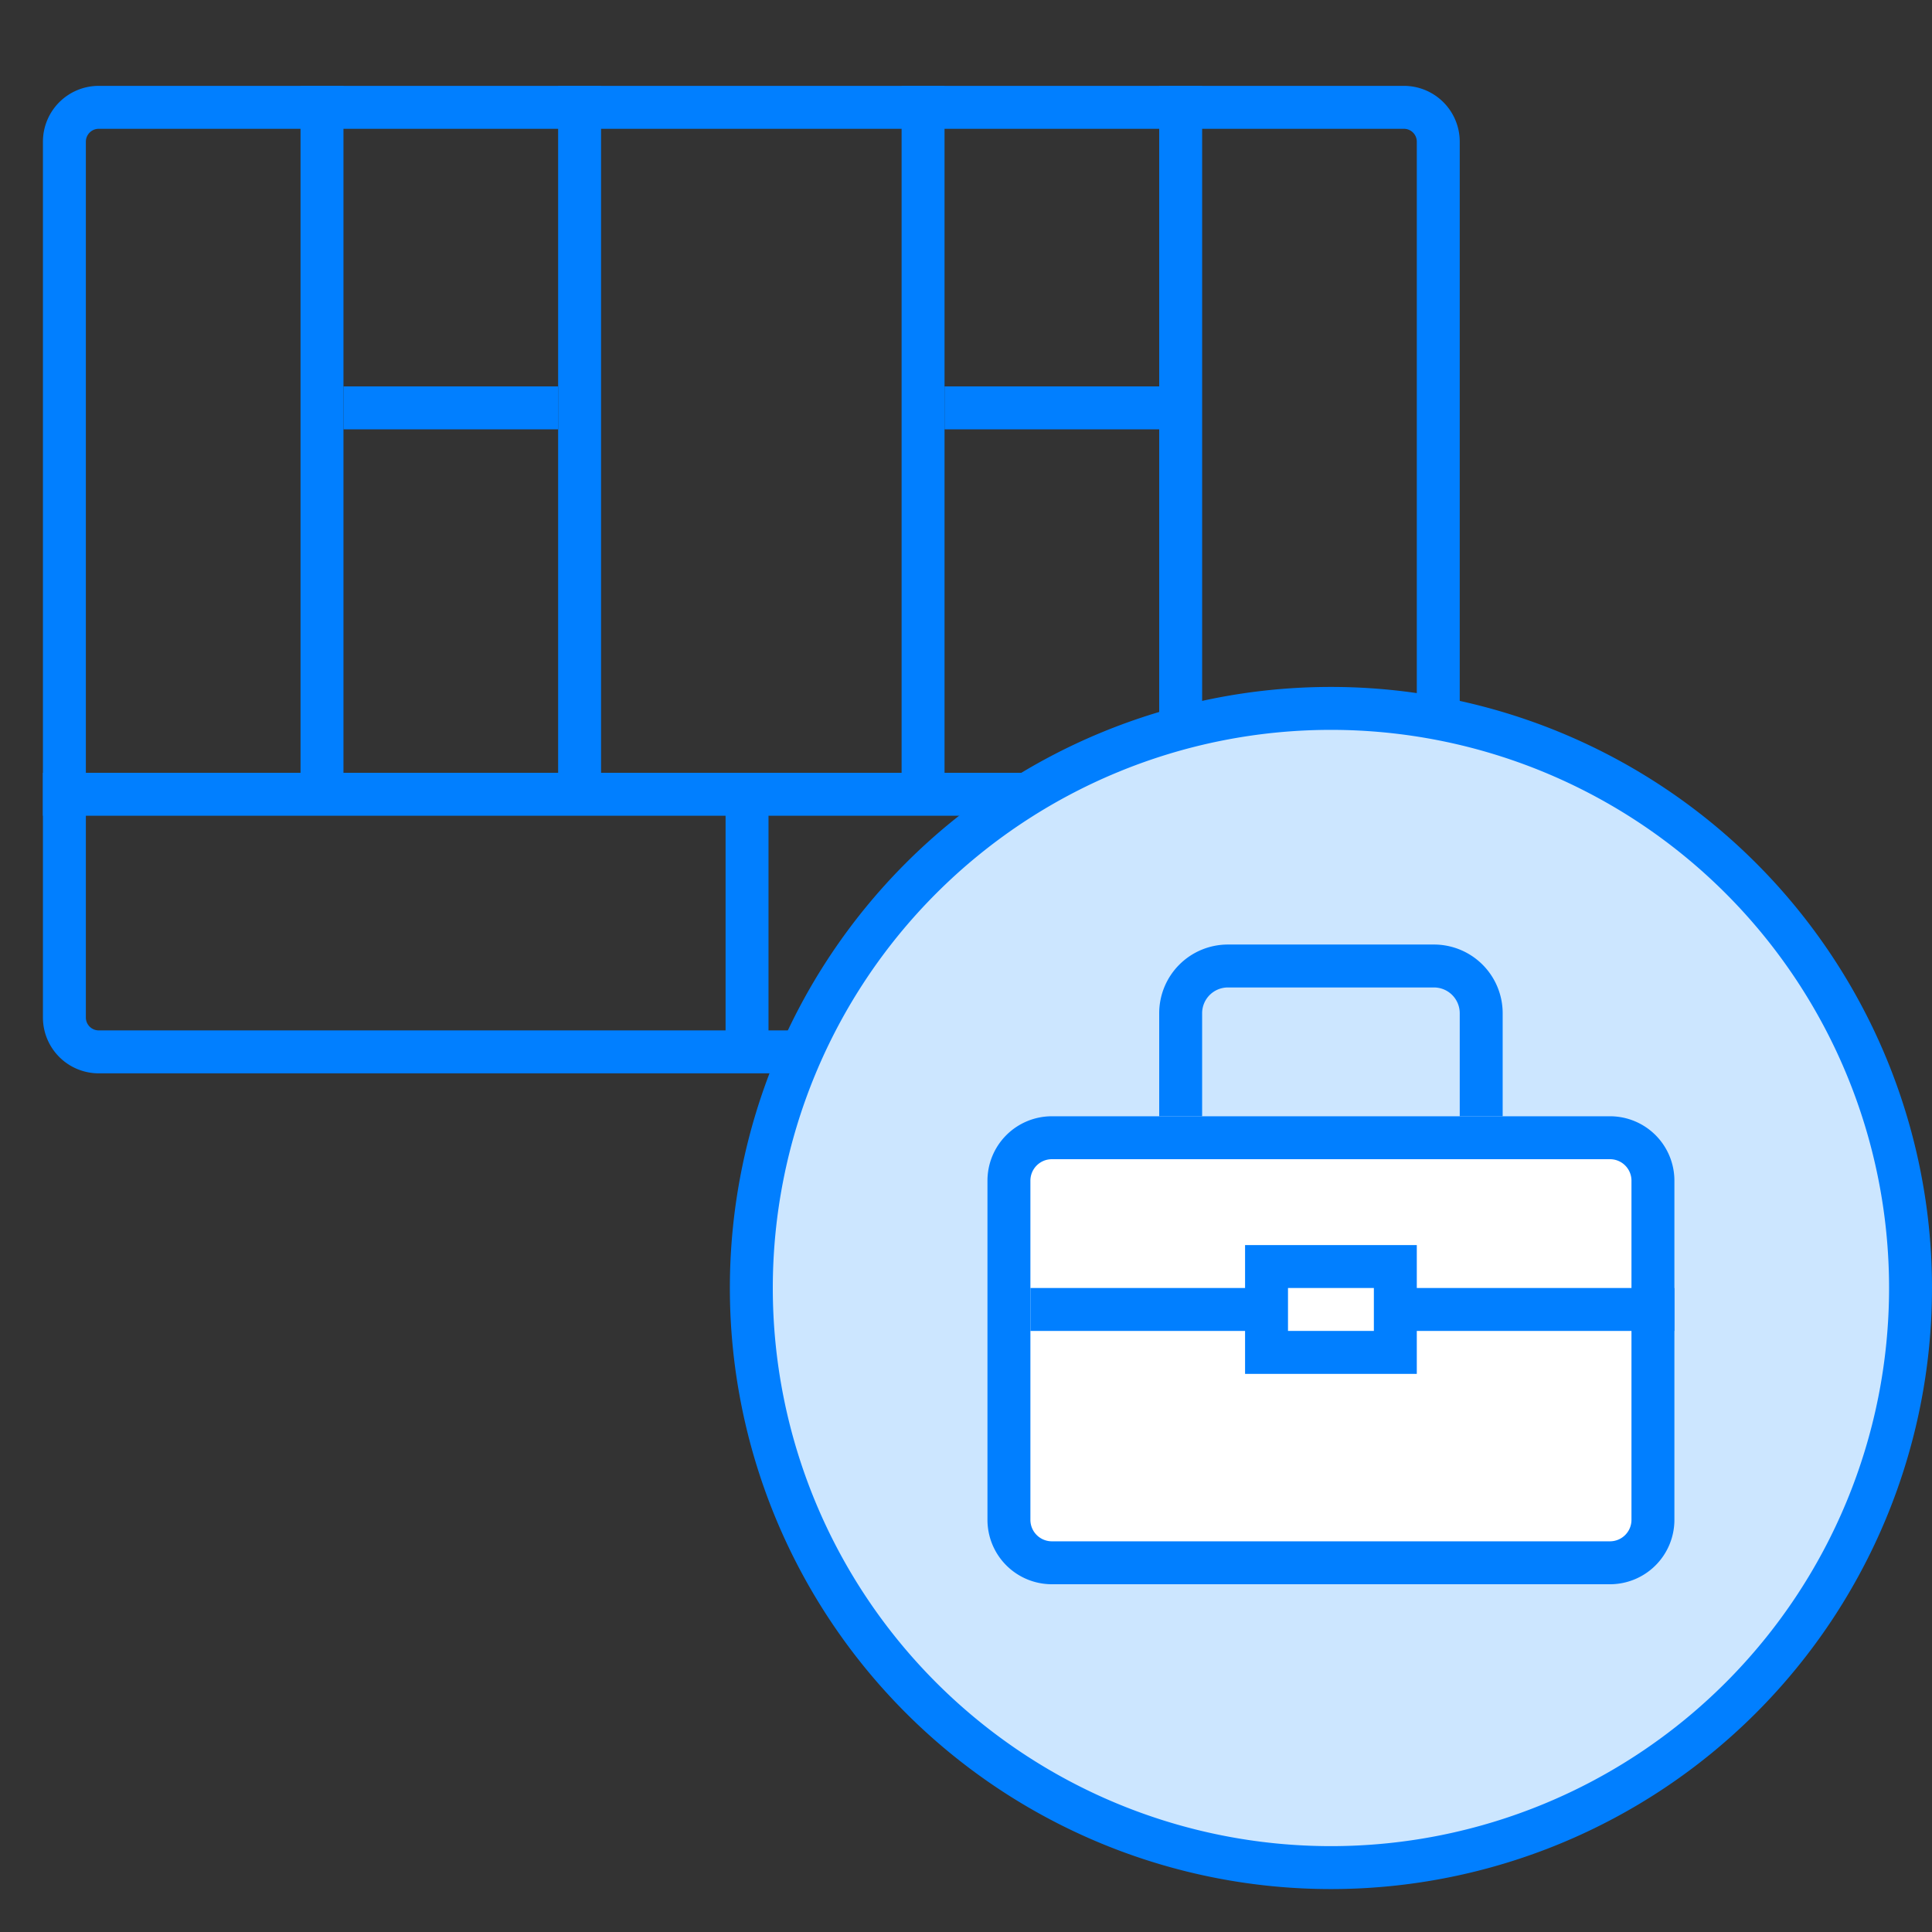 <svg id="图层_1" data-name="图层 1" xmlns="http://www.w3.org/2000/svg" viewBox="0 0 45 45"><rect x="0" y="0" width="45" height="45" fill="#333333" stroke="none"/><defs><style>.cls-1{fill:none;}.cls-1,.cls-4{stroke:#017fff;stroke-miterlimit:10;}.cls-2{fill:#017fff;}.cls-3{fill:#cce6ff;}.cls-4,.cls-5{fill:#fff;}</style></defs><title>画板 1 副本 2</title><line class="cls-1" x1="1" y1="18.5" x2="34" y2="18.5"/><path class="cls-2" d="M32.7,3a.3.3,0,0,1,.3.3V23.7a.3.3,0,0,1-.3.3H2.3a.3.3,0,0,1-.3-.3V3.3A.3.3,0,0,1,2.3,3H32.7m0-1H2.3A1.3,1.3,0,0,0,1,3.3V23.7A1.3,1.3,0,0,0,2.3,25H32.7A1.3,1.3,0,0,0,34,23.7V3.3A1.3,1.3,0,0,0,32.7,2Z"/><path class="cls-3" d="M31,43.5A13.5,13.5,0,1,1,44.5,30,13.5,13.5,0,0,1,31,43.5Z"/><path class="cls-2" d="M31,17A13,13,0,1,1,18,30,13,13,0,0,1,31,17m0-1A14,14,0,1,0,45,30,14,14,0,0,0,31,16Z"/><line class="cls-1" x1="7.5" y1="2" x2="7.5" y2="18"/><line class="cls-1" x1="27.5" y1="2" x2="27.5" y2="17"/><line class="cls-4" x1="22" y1="9.5" x2="27" y2="9.5"/><line class="cls-1" x1="13.5" y1="2" x2="13.5" y2="18"/><line class="cls-1" x1="21.5" y1="2" x2="21.5" y2="18"/><line class="cls-4" x1="8" y1="9.5" x2="13" y2="9.5"/><path class="cls-4" d="M27,26.5H37.5a1,1,0,0,1,1,1v7.9a1,1,0,0,1-1,1H24.5a1,1,0,0,1-1-1V27.5a1,1,0,0,1,1-1H27"/><path class="cls-1" d="M27.5,26V23.6a1.1,1.1,0,0,1,1.1-1.1h4.8a1.1,1.1,0,0,1,1.1,1.1V26"/><line class="cls-4" x1="24" y1="30.5" x2="39" y2="30.5"/><rect class="cls-5" x="29.5" y="29.5" width="3" height="2"/><path class="cls-2" d="M32,30v1H30V30h2m1-1H29v3h4V29Z"/><line class="cls-1" x1="17.4" y1="18.5" x2="17.4" y2="24.5"/></svg>